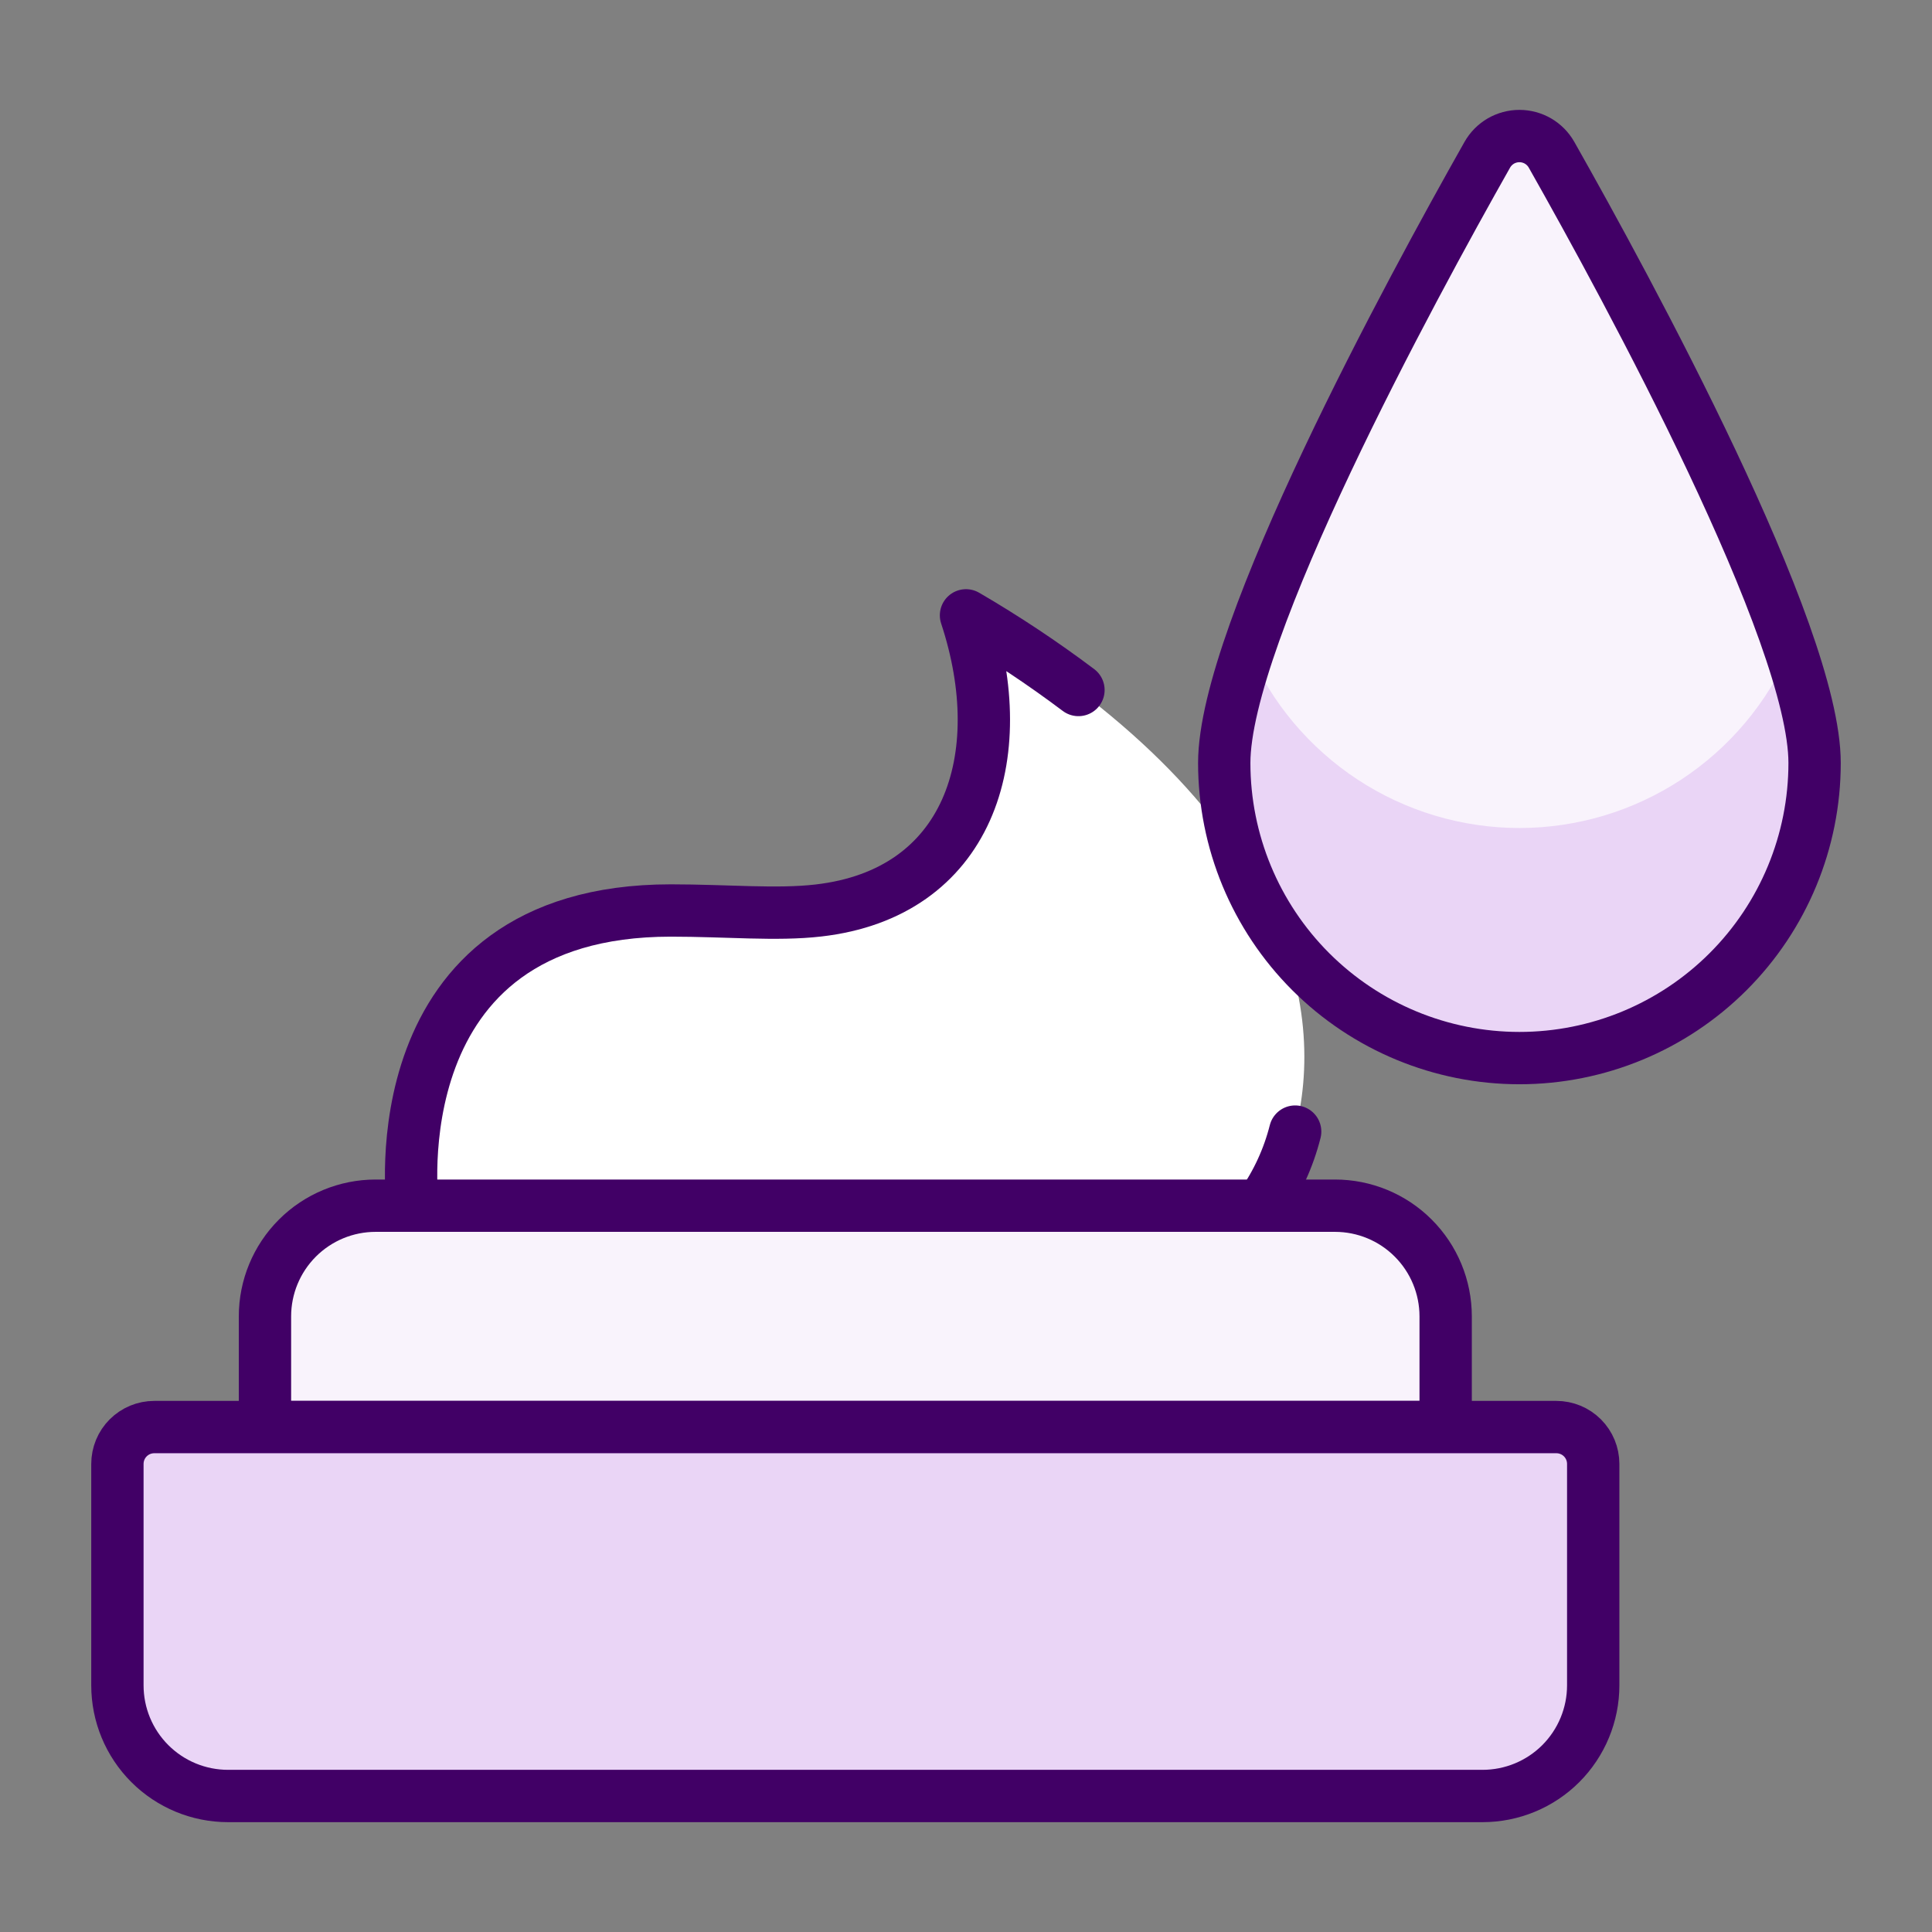<svg width="48" height="48" viewBox="0 0 48 48" fill="none" xmlns="http://www.w3.org/2000/svg">
<rect x="0" y="0" width="48" height="48" fill="#808080" stroke="none"/>
<g clip-path="url(#clip0_2243_5035)">
<path d="M10.25 29.955C10.25 29.955 9.333 22.621 16.667 22.621C18.055 22.621 19.294 22.741 20.333 22.621C24.048 22.196 25.172 18.837 24 15.288C32.166 20.088 32.954 25.142 32.169 28.121C32.003 28.779 31.717 29.4 31.326 29.955H10.25Z" fill="white"/>
<path d="M35.917 35.455V32.705C35.917 31.975 35.627 31.276 35.111 30.76C34.596 30.244 33.896 29.955 33.167 29.955H9.334C8.604 29.955 7.905 30.244 7.389 30.76C6.873 31.276 6.583 31.975 6.583 32.705V35.455H35.917Z" fill="#F9F3FC" stroke="#410066" stroke-width="1.3" stroke-linecap="round" stroke-linejoin="round"/>
<path d="M45.083 18.955C45.083 20.9 44.311 22.765 42.935 24.14C41.56 25.515 39.695 26.288 37.75 26.288C35.805 26.288 33.94 25.515 32.564 24.14C31.189 22.765 30.416 20.9 30.416 18.955C30.416 15.735 35.051 7.205 36.952 3.844C37.032 3.703 37.148 3.586 37.288 3.504C37.428 3.423 37.588 3.38 37.75 3.38C37.912 3.38 38.071 3.423 38.211 3.504C38.351 3.586 38.467 3.703 38.547 3.844C40.45 7.205 45.083 15.735 45.083 18.955Z" fill="#F9F3FC"/>
<path d="M10.25 29.955C10.25 29.955 9.333 22.621 16.667 22.621C18.055 22.621 19.294 22.741 20.333 22.621C24.048 22.196 25.172 18.837 24 15.288C24.967 15.851 25.9 16.471 26.794 17.143" stroke="#410066" stroke-width="1.3" stroke-linecap="round" stroke-linejoin="round"/>
<path d="M32.178 28.114C32.012 28.771 31.726 29.393 31.335 29.947" stroke="#410066" stroke-width="1.3" stroke-linecap="round" stroke-linejoin="round"/>
<path d="M2.917 36.371V41.871C2.917 42.601 3.206 43.3 3.722 43.816C4.238 44.332 4.937 44.621 5.667 44.621H36.833C37.562 44.621 38.262 44.332 38.778 43.816C39.293 43.3 39.583 42.601 39.583 41.871V36.371C39.583 36.128 39.487 35.895 39.315 35.723C39.143 35.551 38.91 35.455 38.666 35.455H3.833C3.59 35.455 3.357 35.551 3.185 35.723C3.013 35.895 2.917 36.128 2.917 36.371Z" fill="#EAD5F6" stroke="#410066" stroke-width="1.3" stroke-linecap="round" stroke-linejoin="round"/>
<path d="M37.75 20.572C36.32 20.571 34.921 20.152 33.726 19.366C32.531 18.58 31.591 17.462 31.023 16.15C30.684 17.05 30.48 17.995 30.416 18.955C30.416 20.9 31.189 22.765 32.564 24.14C33.94 25.515 35.805 26.288 37.75 26.288C39.695 26.288 41.56 25.515 42.935 24.14C44.311 22.765 45.083 20.9 45.083 18.955C45.02 17.995 44.816 17.05 44.476 16.15C43.908 17.462 42.969 18.58 41.774 19.366C40.579 20.152 39.18 20.571 37.75 20.572Z" fill="#EAD5F6"/>
<path d="M45.083 18.955C45.083 20.9 44.311 22.765 42.935 24.14C41.56 25.515 39.695 26.288 37.75 26.288C35.805 26.288 33.94 25.515 32.564 24.14C31.189 22.765 30.416 20.9 30.416 18.955C30.416 15.735 35.051 7.205 36.952 3.844C37.032 3.703 37.148 3.586 37.288 3.504C37.428 3.423 37.588 3.38 37.75 3.38C37.912 3.38 38.071 3.423 38.211 3.504C38.351 3.586 38.467 3.703 38.547 3.844C40.45 7.205 45.083 15.735 45.083 18.955Z" stroke="#410066" stroke-width="1.3" stroke-linecap="round" stroke-linejoin="round"/>
</g>
<defs>
<clipPath id="clip0_2243_5035">
<rect width="44" height="44" fill="white" transform="translate(2 2)"/>
</clipPath>
</defs>
</svg>
